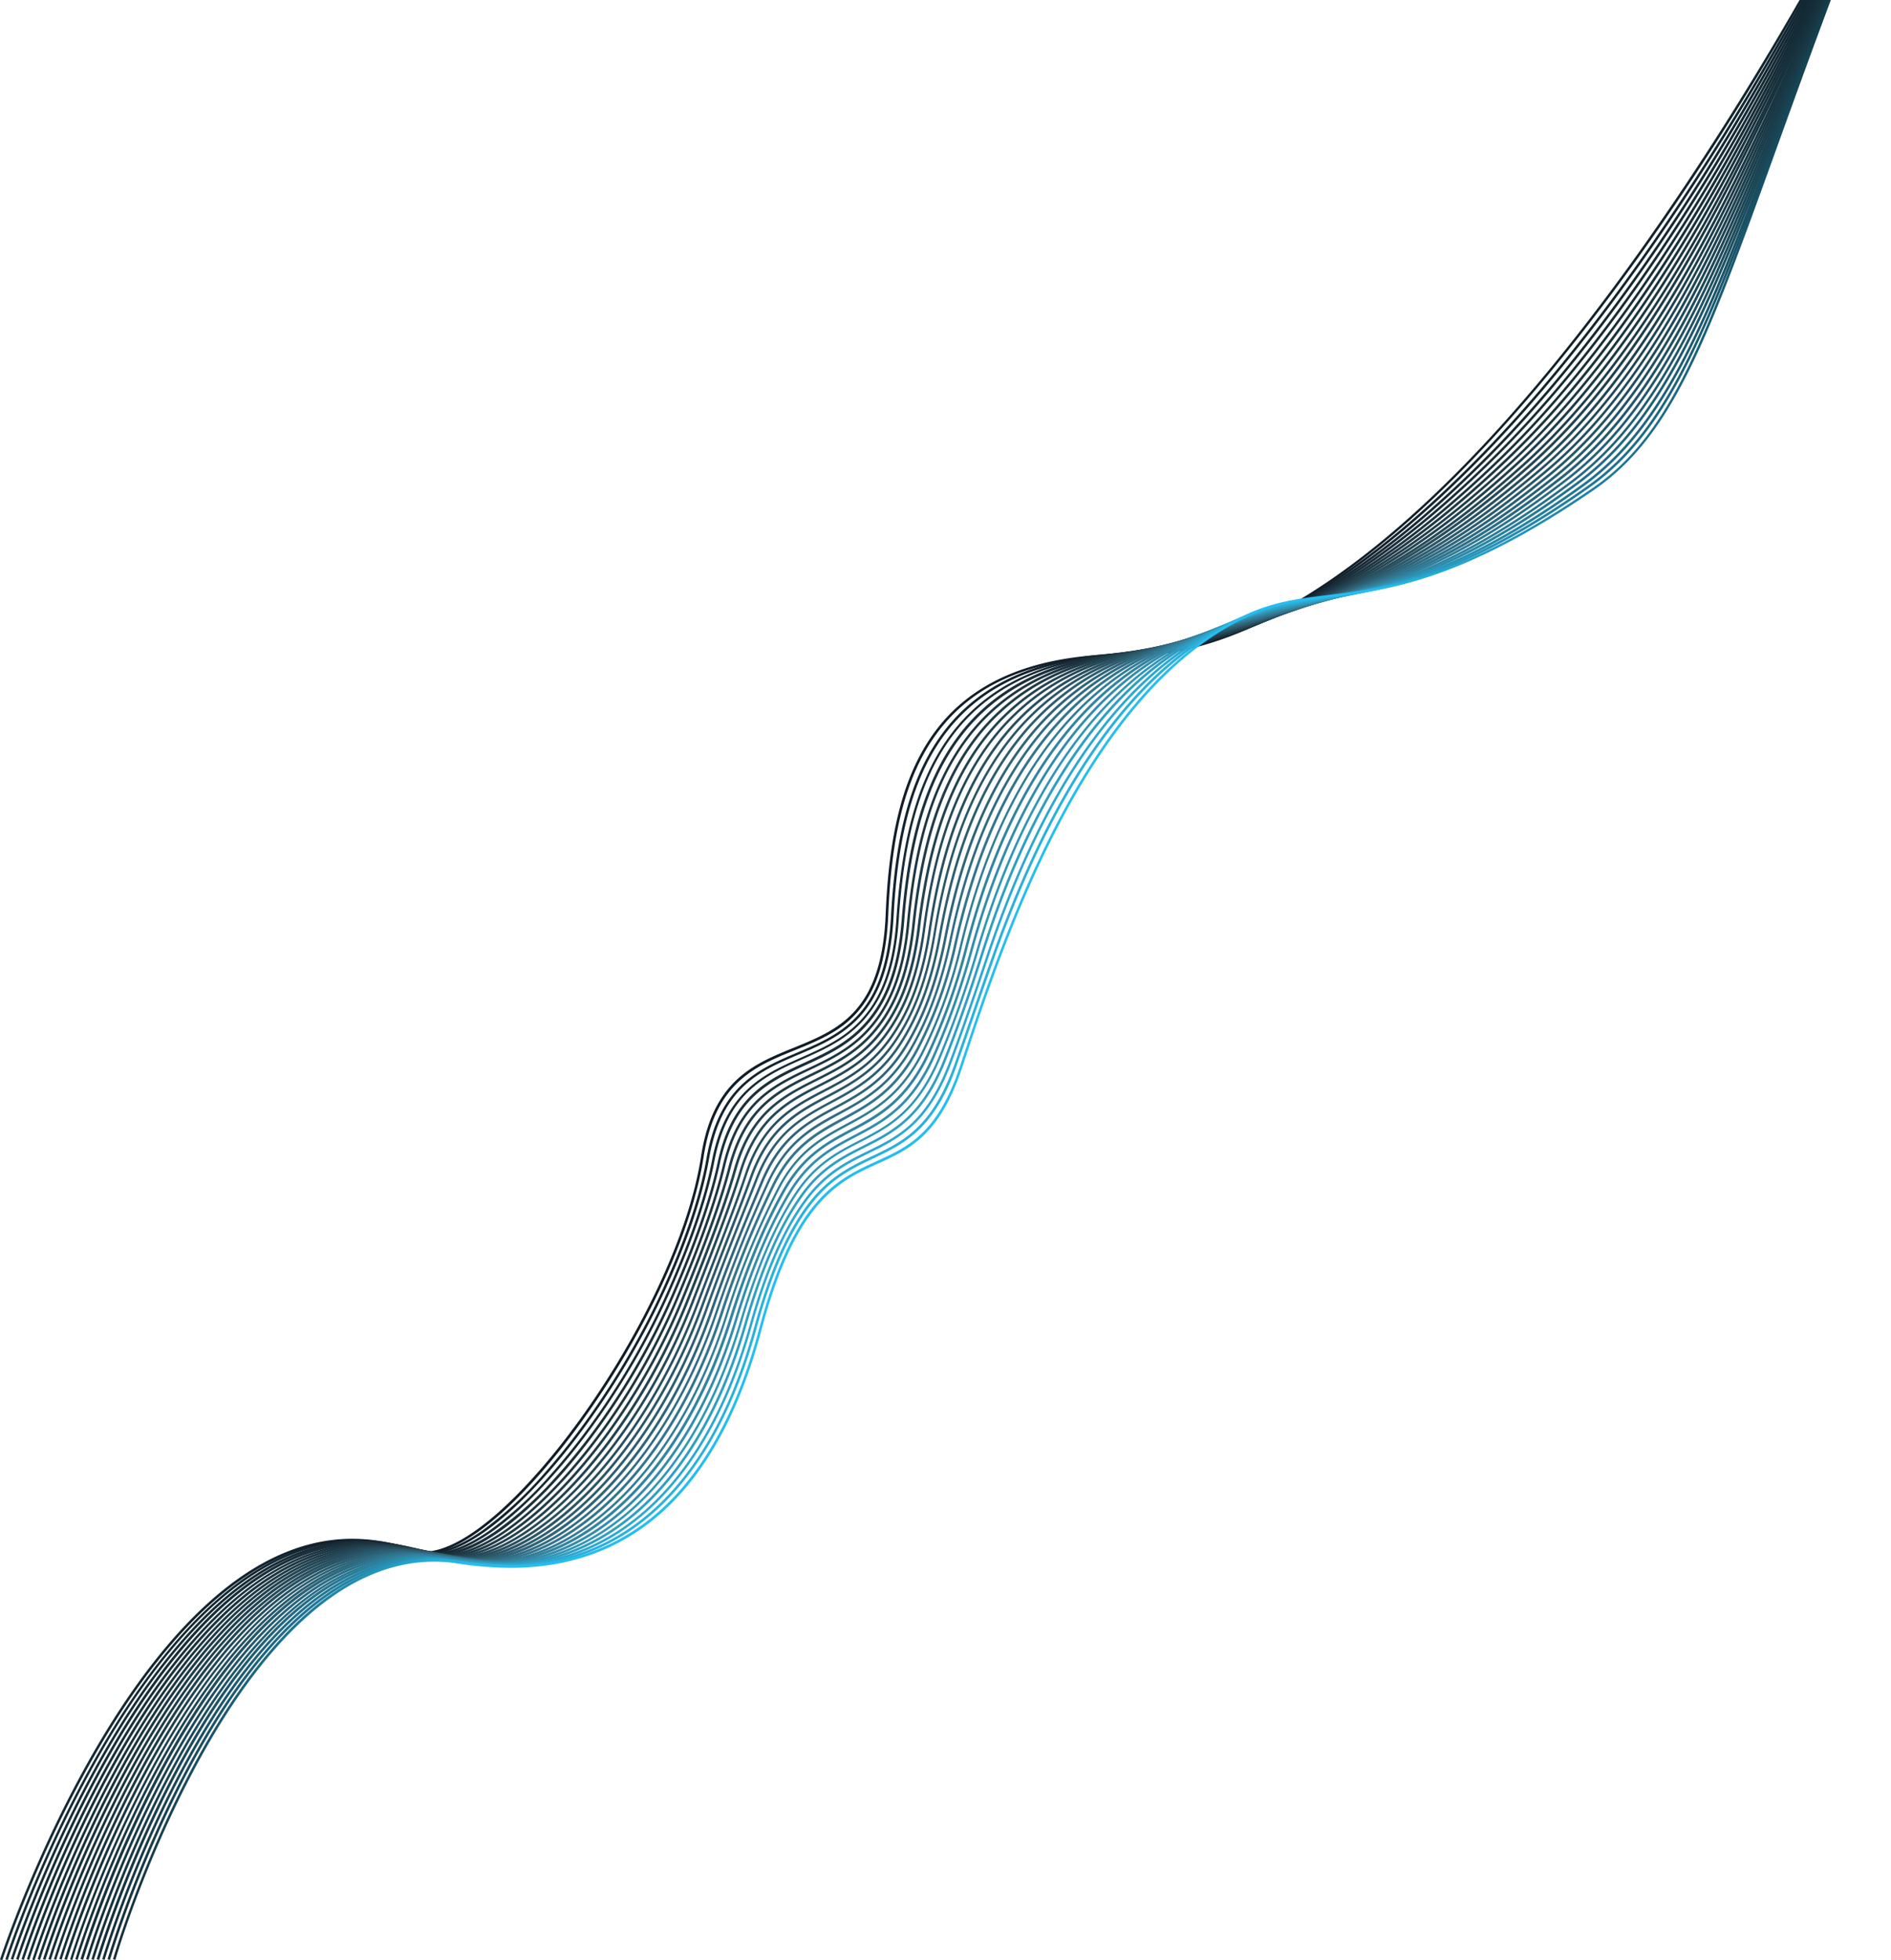 <svg width="770" height="798" viewBox="0 0 770 798" fill="none" xmlns="http://www.w3.org/2000/svg"><g clip-path="url(#intro-ecommerce-23)"><path d="M776.073-81C733.308 4.866 680.547 91.699 625.34 157.119c-55.206 65.42-113.032 109.172-165.74 109.145-40.373 0-64.624 12.284-78.987 31.75-14.362 19.466-18.809 45.94-19.978 74.32-.766 18.956-5.2 30.462-11.528 38.114-9.485 11.478-23.391 14.418-36.034 20.527-12.643 6.108-23.902 15.559-27.623 39.939-4.931 32.099-24.762 72.374-47.548 104.554-11.407 16.11-23.539 30.179-34.933 40.275-11.393 10.095-21.993 16.016-30.176 16.002a14.297 14.297 0 0 1-4.917-.819 71.537 71.537 0 0 0-24.412-4.403c-22.008 0-41.973 10.74-59.52 26.85C31.305 701.609.015 797.785-.013 797.825l.968.309s.215-.658.645-1.906c3.21-9.398 18.326-51.606 42.845-91.451 12.253-19.936 26.871-39.255 43.491-53.579 16.62-14.324 35.228-23.655 55.529-23.655a70.657 70.657 0 0 1 24.076 4.35c1.687.593 3.465.889 5.253.872 8.666 0 19.388-6.135 30.902-16.244 34.354-30.34 75.239-96.848 82.789-145.379 2.486-16.11 8.169-25.427 15.344-31.683 10.748-9.397 25.07-11.8 37.095-19.01a40.56 40.56 0 0 0 15.478-15.975c4.03-7.532 6.717-17.721 7.295-32.032 1.142-28.3 5.616-54.6 19.777-73.838 14.161-19.237 37.942-31.401 78.127-31.401 53.285 0 111.179-44.074 166.506-109.507s108.075-152.28 150.88-238.2l-.913-.456V-81Z" fill="url(#intro-ecommerce-1)"/><path d="M3.157 798s.215-.658.645-1.906c3.184-9.398 18.192-51.472 42.59-91.29 12.187-19.869 26.724-39.147 43.29-53.432 16.566-14.284 35.093-23.587 55.354-23.587h.43a76.53 76.53 0 0 1 24.184 4.229 16.44 16.44 0 0 0 5.253.819c6.503 0 14.121-3.303 22.303-9.035 24.546-17.211 54.36-56.64 73.304-97.868 8.773-19.077 15.356-37.698 18.191-54.049 3.776-21.762 13.315-30.878 24.48-36.946 11.165-6.068 24.022-8.981 34.112-18.164 8.747-7.934 15.357-20.419 16.566-43.658 1.505-28.058 6.302-54.25 20.476-73.609 14.174-19.359 37.713-31.938 77.012-32.784 4.866-.124 9.718-.572 14.524-1.342 41.193-6.485 84.563-34.784 129.182-80.886 63.227-65.339 122.075-163.368 171.974-265.09l-.914-.442c-49.886 101.72-108.72 199.683-171.826 264.888-44.538 46.021-87.774 74.159-128.604 80.55a108.1 108.1 0 0 1-14.39 1.342c-39.5.833-63.455 13.573-77.818 33.214-14.362 19.64-19.159 46.114-20.677 74.173-1.209 23.09-7.712 35.213-16.23 42.959-9.835 8.968-22.572 11.882-33.911 18.03-11.34 6.149-21.228 15.654-25.004 37.657-2.794 16.218-9.404 34.771-18.097 53.808-12.589 27.386-30.028 54.008-47.454 73.756a151.77 151.77 0 0 1-25.528 23.695c-8.061 5.679-15.571 8.861-21.725 8.848a15.13 15.13 0 0 1-4.931-.766 77.981 77.981 0 0 0-24.466-4.282h-.43c-21.953 0-41.851 10.74-59.33 26.85C33.292 701.783 2.202 797.718 2.176 797.758l.98.309V798Z" fill="url(#intro-ecommerce-2)"/><path d="M5.36 798s.202-.658.632-1.906c3.158-9.317 18.057-51.337 42.322-90.981 12.092-19.829 26.602-39.054 43.1-53.311 16.5-14.257 34.933-23.52 55.18-23.52h.914a83.356 83.356 0 0 1 24.184 4.027c1.696.528 3.463.79 5.24.779 6.583 0 14.241-3.195 22.45-8.807 24.628-16.822 54.32-55.566 73.103-97.586 8.666-19.426 15.316-37.872 18.406-53.875 4.112-21.292 13.678-30.125 24.775-36.247 11.098-6.122 23.795-9.21 33.844-18.983 8.424-8.189 15.035-20.742 16.499-43.671 1.868-27.817 6.986-53.929 21.188-73.462 14.201-19.533 37.431-32.582 75.843-34.26 4.84-.232 9.661-.779 14.43-1.638 40.736-6.753 83.501-32.475 129.746-79.248 62.703-63.446 118.743-160.294 169.771-265.814l-.914-.443C725.018 24.56 669.059 121.328 606.49 184.626c-46.15 46.706-88.754 72.254-129.222 79.127-4.725.847-9.5 1.39-14.295 1.625-38.614 1.664-62.247 14.861-76.582 34.663-14.336 19.802-19.495 46.115-21.376 73.998-1.465 22.823-7.954 34.999-16.123 42.96-9.808 9.545-22.37 12.687-33.588 18.795-11.219 6.109-21.323 15.332-25.434 36.919-3.063 15.868-9.687 34.261-18.339 53.7-12.468 27.91-29.814 54.398-47.212 73.837a146.356 146.356 0 0 1-25.528 23.292c-8.128 5.545-15.639 8.619-21.886 8.619a16.319 16.319 0 0 1-4.931-.725 84.964 84.964 0 0 0-24.453-4.148h-.927c-21.899 0-41.73 10.74-59.116 26.702C35.255 701.985 4.434 797.638 4.407 797.638l.98.308-.026.054Z" fill="url(#intro-ecommerce-3)"/><path d="M7.55 798s.202-.658.619-1.906c3.144-9.29 17.95-51.203 42.08-90.753 12.092-19.762 26.481-38.932 42.9-53.163 16.417-14.23 34.931-23.467 55.004-23.467h1.411a91.19 91.19 0 0 1 24.183 4.028 18.53 18.53 0 0 0 5.213.711c6.718 0 14.376-3.088 22.612-8.565 24.708-16.432 54.28-54.492 72.888-97.304 8.585-19.775 15.289-38.047 18.648-53.7 4.434-20.809 14.027-29.36 25.057-35.388 11.031-6.028 23.58-9.398 33.589-19.816 8.128-8.43 14.658-21.077 16.432-43.684 2.163-27.575 7.617-53.62 21.846-73.341 14.228-19.721 37.229-33.213 74.741-35.697a121.555 121.555 0 0 0 14.242-1.96c40.306-7.37 82.494-30.488 130.324-77.945 62.219-61.608 115.545-157.22 167.648-266.553l-.914-.43c-52.13 109.28-105.388 204.825-167.366 266.244-47.776 47.363-89.762 70.334-129.84 77.664a120.384 120.384 0 0 1-14.201 1.906c-37.727 2.47-61.091 16.11-75.494 36.1-14.403 19.99-19.871 46.209-22.048 73.837-1.76 22.46-8.195 34.811-16.122 43.067-9.755 10.136-22.142 13.519-33.334 19.614-11.192 6.095-21.12 15.023-25.527 36.087-3.332 15.546-10.01 33.763-18.581 53.512-12.361 28.434-29.558 54.787-47.025 74.011a140.562 140.562 0 0 1-25.527 22.823c-8.142 5.37-15.706 8.404-22.048 8.39a17.253 17.253 0 0 1-4.917-.671 92.549 92.549 0 0 0-24.439-4.027h-1.424c-21.833 0-41.65 10.74-58.942 26.635C37.19 702.173 6.597 797.651 6.583 797.691l.968.309Z" fill="url(#intro-ecommerce-4)"/><path d="M9.74 798s.202-.658.619-1.893c3.117-9.277 17.829-51.082 41.865-90.524 12.024-19.722 26.414-38.852 42.751-53.083 16.338-14.23 34.718-23.359 54.871-23.359h1.746a102.538 102.538 0 0 1 24.184 3.853c1.692.45 3.436.676 5.186.671 13.436 0 31.09-11.881 48.543-30.877 17.452-18.997 34.623-45.363 46.903-74.442 8.504-20.137 15.263-38.207 18.877-53.525 4.783-20.352 14.389-28.595 25.366-34.61 10.977-6.014 23.351-9.652 33.293-20.634 7.833-8.659 14.322-21.48 16.364-43.725 2.513-27.333 8.29-53.311 22.545-73.22 14.255-19.909 36.974-33.844 73.586-37.12a133.685 133.685 0 0 0 14.228-2.202c39.89-7.907 81.433-28.367 130.956-76.522C673.157 127.02 723.715 32.642 776.986-80.503l-.913-.43C722.815 32.24 672.27 126.523 610.911 186.13c-49.429 48.021-90.757 68.333-130.445 76.214a133.815 133.815 0 0 1-14.121 2.175c-36.813 3.275-59.895 17.371-74.312 37.589-14.416 20.218-20.22 46.303-22.732 73.717-2.043 22.151-8.438 34.636-16.123 43.134-9.714 10.74-21.913 14.365-33.038 20.42-11.124 6.054-21.053 14.687-25.863 35.281-3.587 15.21-10.332 33.267-18.81 53.364-12.239 28.971-29.383 55.19-46.728 74.146-17.345 18.956-34.932 30.622-47.79 30.596a18.477 18.477 0 0 1-4.918-.631 103.573 103.573 0 0 0-24.412-3.894h-1.773c-21.806 0-41.529 10.646-58.82 26.568C39.177 702.455 8.772 797.651 8.772 797.691l.968.309Z" fill="url(#intro-ecommerce-5)"/><path d="M11.93 798s.202-.658.619-1.893c3.103-9.25 17.708-51.015 41.65-90.296 11.957-19.668 26.24-38.758 42.563-52.895 16.324-14.136 34.65-23.346 54.723-23.346h2.203c8.17.393 16.276 1.644 24.184 3.732a20.65 20.65 0 0 0 5.132.618c13.597 0 31.292-11.478 48.717-30.26 17.426-18.781 34.53-44.974 46.702-74.589 8.397-20.473 15.223-38.382 19.092-53.351 5.119-19.882 14.779-27.83 25.675-33.817 10.896-5.988 23.136-9.881 33.011-21.48 7.537-8.874 13.973-21.749 16.297-43.739 2.849-27.092 8.975-53.015 23.257-73.126 14.282-20.11 36.719-34.488 72.417-38.529 4.676-.524 9.405-1.477 14.121-2.484 39.46-8.377 80.371-26.259 131.547-75.005 60.903-58.01 108.827-151.098 163.187-268.124l-.927-.43C721.673 36.027 673.829 129.02 613.114 186.829c-51.055 48.652-91.751 66.4-131.049 74.75-4.757 1.007-9.405 1.947-14.041 2.471-35.913 4.027-58.686 18.593-73.129 38.932-14.443 20.339-20.569 46.437-23.445 73.609-2.297 21.843-8.652 34.462-16.055 43.188-9.66 11.358-21.685 15.211-32.729 21.239-11.044 6.027-20.999 14.351-26.159 34.475-3.842 14.875-10.654 32.77-19.051 53.216-12.092 29.535-29.169 55.593-46.5 74.294-17.332 18.701-34.933 29.951-47.978 29.925a20.062 20.062 0 0 1-4.918-.564 116.316 116.316 0 0 0-24.385-3.759h-2.244c-21.765 0-41.421 10.632-58.646 26.501-51.646 47.578-81.808 142.546-81.822 142.586l.968.309Z" fill="url(#intro-ecommerce-6)"/><path d="M14.148 798s.201-.658.618-1.893c3.076-9.223 17.573-50.813 41.367-90.068 11.904-19.627 26.132-38.664 42.39-52.76 16.256-14.096 34.515-23.293 54.547-23.293h2.687a132.47 132.47 0 0 1 24.184 3.612c1.666.377 3.37.562 5.079.55 13.744 0 31.506-11.062 48.918-29.535 17.413-18.472 34.422-44.584 46.474-74.75 8.316-20.822 15.195-38.556 19.333-53.19 5.442-19.399 15.115-27.051 25.971-33.012 10.856-5.96 22.921-10.095 32.729-22.325 7.255-9.076 13.637-22.085 16.23-43.766 3.197-26.85 9.66-52.72 23.969-73.032 14.309-20.312 36.464-35.133 71.208-39.926 4.635-.644 9.297-1.691 14.026-2.765 39.03-8.834 79.27-24.165 132.138-73.542C676.247 132.054 721.458 40.322 777-80.503l-.927-.43C720.544 39.892 675.307 131.584 615.331 187.634c-52.775 49.269-92.705 64.44-131.668 73.287-4.729 1.074-9.404 2.121-13.932 2.752-35.013 4.806-57.491 19.802-71.947 40.342-14.457 20.54-20.933 46.571-24.184 73.501-2.58 21.548-8.881 34.315-16.028 43.242-9.593 12.002-21.497 16.11-32.407 22.084-10.909 5.974-20.986 13.976-26.468 33.63-4.111 14.553-10.99 32.22-19.293 53.082-12.011 30.045-28.967 55.996-46.272 74.428-17.305 18.433-34.932 29.28-48.179 29.267a21.12 21.12 0 0 1-4.851-.537 132.76 132.76 0 0 0-24.372-3.639h-2.687c-21.711 0-41.3 10.606-58.47 26.448-51.472 47.511-81.406 142.304-81.42 142.304l.968.309.027-.134Z" fill="url(#intro-ecommerce-7)"/><path d="M16.31 798s.202-.658.605-1.88c3.064-9.209 17.466-50.692 41.14-89.853 11.836-19.574 25.997-38.556 42.187-52.639 16.19-14.083 34.408-23.225 54.4-23.225 1.035 0 2.069 0 3.117.08a153.15 153.15 0 0 1 24.184 3.477c1.644.343 3.319.514 4.998.51 13.906 0 31.735-10.659 49.134-28.917 17.399-18.258 34.327-44.182 46.271-74.898 8.209-21.171 15.156-38.731 19.549-53.015 5.777-18.929 15.491-26.273 26.293-32.22 10.802-5.947 22.706-10.31 32.42-23.185 7-9.277 13.314-22.406 16.123-43.779 3.546-26.608 10.345-52.438 24.68-72.965 14.336-20.526 36.209-35.79 70.08-41.322 4.608-.751 9.23-1.906 13.932-3.034 38.668-9.29 78.235-22.124 132.797-72.065C677.739 134.538 720.329 44.08 777-80.557l-.927-.416C719.416 43.69 676.825 134.014 617.534 188.318c-54.467 49.888-93.739 62.547-132.285 71.837-4.703 1.142-9.298 2.283-13.852 3.034-34.099 5.558-56.268 20.997-70.751 41.739-14.484 20.741-21.295 46.719-24.856 73.407-2.848 21.225-9.096 34.167-15.975 43.296-9.539 12.646-21.214 16.956-32.11 22.916-10.897 5.961-20.946 13.613-26.764 32.798-4.38 14.217-11.366 31.763-19.535 52.988-11.891 30.595-28.765 56.385-46.057 74.576-17.291 18.19-34.932 28.622-48.368 28.595a23.016 23.016 0 0 1-4.783-.484 156.087 156.087 0 0 0-24.358-3.503c-1.062 0-2.123-.081-3.171-.081-21.658 0-41.206 10.592-58.296 26.38-51.324 47.35-81.016 141.848-81.03 141.875l.968.309Z" fill="url(#intro-ecommerce-8)"/><path d="M18.5 798s.202-.658.605-1.879c3.037-9.183 17.332-50.572 40.898-89.626 11.77-19.533 25.876-38.476 41.999-52.505 16.123-14.029 34.287-23.171 54.226-23.171 1.182 0 2.378 0 3.587.094a183.97 183.97 0 0 1 24.184 3.356c1.616.311 3.258.463 4.904.457 14.067 0 31.949-10.244 49.348-28.193 17.399-17.949 34.234-43.806 46.07-75.086 8.129-21.48 15.129-38.932 19.777-52.827 6.114-18.473 15.868-25.507 26.616-31.388 10.748-5.88 22.491-10.525 32.124-24.057 6.718-9.465 12.992-22.742 16.123-43.792 3.91-26.38 11.044-52.183 25.406-72.911 14.363-20.729 35.954-36.449 68.924-42.692 4.568-.859 9.15-2.121 13.812-3.316 38.17-9.76 77.039-20.016 133.334-70.615C679.203 136.981 719.201 47.933 777-80.503l-.927-.416C718.3 47.584 678.276 136.565 619.738 189.124c-56.187 50.478-94.734 60.614-132.89 70.374-4.689 1.208-9.244 2.456-13.758 3.316-33.199 6.269-55.086 22.164-69.569 43.107-14.484 20.943-21.645 46.88-25.528 73.341-3.103 20.916-9.297 34.019-15.934 43.349-9.405 13.291-20.959 17.842-31.775 23.749-10.815 5.907-20.932 13.25-27.086 31.965-4.648 13.881-11.635 31.266-19.777 52.8-11.783 31.146-28.577 56.841-45.855 74.723-17.278 17.883-35.08 27.857-48.65 27.857a24.397 24.397 0 0 1-4.716-.443 184.318 184.318 0 0 0-24.331-3.369c-1.223 0-2.432-.108-3.641-.108-21.605 0-41.086 10.552-58.109 26.313-51.055 47.283-80.613 141.553-80.613 141.58l.968.309.027.013Z" fill="url(#intro-ecommerce-9)"/><path d="M20.69 798s.202-.658.605-1.88c3.01-9.155 17.211-50.437 40.642-89.396 11.73-19.48 25.756-38.382 41.825-52.358 16.069-13.975 34.167-23.118 54.051-23.118 1.344 0 2.687 0 4.031.135a227.01 227.01 0 0 1 24.183 3.235c1.58.271 3.181.406 4.784.403 14.228 0 32.245-9.827 49.576-27.548 17.332-17.721 34.153-43.39 45.883-75.247 8.061-21.869 15.101-39.067 20.018-52.666 6.436-17.99 16.244-24.702 26.871-30.556 10.628-5.853 22.276-10.74 31.802-24.93 6.489-9.639 12.67-23.077 16.042-43.819 4.273-26.125 11.743-51.914 26.132-72.871 14.389-20.956 35.685-37.093 67.742-44.034 4.541-.98 9.082-2.349 13.717-3.597 37.741-10.203 75.884-17.976 133.925-69.152 58.041-51.176 95.392-138.815 154.374-271.185l-.927-.416c-58.915 132.343-96.36 219.888-154.119 270.782-57.759 50.894-95.633 58.734-133.427 68.964-4.649 1.248-9.177 2.618-13.664 3.584-32.245 6.981-53.85 23.319-68.36 44.464-14.51 21.144-22.021 47.068-26.293 73.273-3.359 20.621-9.486 33.885-15.881 43.417-9.405 13.948-20.704 18.727-31.466 24.594-10.761 5.867-20.892 12.875-27.408 31.119-4.891 13.559-11.958 30.77-20.005 52.653-11.676 31.723-28.39 57.284-45.681 74.884-17.292 17.601-35.094 27.253-48.851 27.24a25.802 25.802 0 0 1-4.609-.39 226.9 226.9 0 0 0-24.318-3.248 69.654 69.654 0 0 0-4.111-.121c-21.497 0-40.965 10.525-57.92 26.246-50.773 47.161-80.116 141.203-80.13 141.23l.968.309Z" fill="url(#intro-ecommerce-10)"/><path d="M22.88 798s.202-.658.592-1.866c2.996-9.142 17.09-50.33 40.414-89.196 11.662-19.426 25.621-38.328 41.623-52.25 16.001-13.921 34.045-23.05 53.876-23.05 1.491 0 2.996 0 4.514.147 7.255.511 15.438 1.746 24.184 3.115 1.538.24 3.092.357 4.649.349 14.376 0 32.42-9.397 49.805-26.85 17.386-17.452 34.086-42.96 45.681-75.435 7.94-22.218 15.061-39.241 20.234-52.491 6.717-17.453 16.633-23.924 27.273-29.737 10.641-5.813 22.075-10.955 31.493-25.803 6.234-9.827 12.334-23.413 15.975-43.832 4.622-25.897 12.428-51.673 26.871-72.844 14.443-21.171 35.443-37.764 66.573-45.39 4.514-1.101 9.015-2.551 13.623-3.88 37.364-10.578 74.742-15.948 134.57-67.661 57.248-49.525 92.127-135.74 152.17-271.83l-.927-.402C716.03 55.196 681.125 141.318 624.118 190.56c-59.694 51.606-96.736 56.788-134.126 67.474-4.636 1.343-9.123 2.779-13.584 3.867-31.372 7.665-52.626 24.447-67.177 45.806-14.551 21.359-22.37 47.256-27.005 73.233-3.628 20.298-9.674 33.75-15.841 43.457-9.27 14.619-20.422 19.627-31.116 25.507-10.695 5.88-20.892 12.485-27.745 30.26-5.159 13.223-12.28 30.26-20.247 52.505-11.568 32.314-28.214 57.727-45.479 75.059-17.264 17.332-35.093 26.514-48.959 26.514a28.57 28.57 0 0 1-4.487-.349c-8.787-1.342-16.983-2.604-24.305-3.114a65.21 65.21 0 0 0-4.581-.162c-21.497 0-40.844 10.499-57.773 26.193-50.678 46.987-79.726 140.854-79.74 140.881l.968.309h-.04Z" fill="url(#intro-ecommerce-11)"/><path d="m25.07 797.987.592-1.853c2.969-9.116 16.969-50.21 40.172-88.967 11.595-19.386 25.527-38.194 41.448-52.13 15.921-13.935 33.925-22.996 53.742-22.996 1.653 0 3.305 0 4.985.188 7.201.55 15.397 1.758 24.183 2.98 1.478.205 2.969.308 4.461.309 14.551 0 32.675-8.968 50.074-26.139 17.399-17.17 34.032-42.597 45.56-75.623 7.859-22.567 15.034-39.415 20.462-52.357 7.121-17.05 17.023-23.131 27.623-28.904 10.601-5.773 21.86-11.17 31.171-26.689 5.992-10.001 12.011-23.735 15.907-43.846 4.985-25.655 13.127-51.431 27.57-72.83 14.443-21.4 35.16-38.449 65.39-46.719 4.488-1.222 8.935-2.779 13.53-4.162 36.853-11.049 73.505-13.868 135.08-66.225C683.449 144.123 715.828 59.358 777-80.624l-.927-.403c-61.172 140.063-93.565 224.721-149.711 272.339-61.468 52.116-97.717 54.868-134.731 66.011-4.622 1.342-9.069 2.94-13.503 4.148-30.458 8.323-51.418 25.507-65.968 47.122-14.551 21.614-22.72 47.484-27.718 73.206-3.882 20.003-9.861 33.63-15.786 43.524-9.177 15.291-20.153 20.527-30.781 26.313-10.627 5.786-20.892 12.082-28.08 29.414-5.374 12.888-12.602 29.763-20.489 52.357-11.461 32.891-28.053 58.184-45.318 75.18-17.264 16.996-35.214 25.857-49.348 25.843a30.055 30.055 0 0 1-4.313-.295c-8.814-1.208-17.036-2.43-24.278-2.981a64.506 64.506 0 0 0-5.065-.201c-21.497 0-40.723 10.485-57.558 26.125-50.477 46.987-79.269 140.519-79.269 140.546l.967.295-.053.068Z" fill="url(#intro-ecommerce-12)"/><path d="m27.26 797.987.592-1.84c2.942-9.088 16.848-50.075 39.93-88.752 11.541-19.346 25.366-38.1 41.26-51.995 15.894-13.895 33.804-22.957 53.541-22.957 1.787 0 3.6.081 5.374.242 7.147.591 15.37 1.785 24.184 2.859a36.5 36.5 0 0 0 4.245.242c14.779 0 32.944-8.525 50.343-25.413 17.399-16.889 34.005-42.195 45.425-75.838a548.926 548.926 0 0 1 20.691-52.129c7.443-16.58 17.466-22.339 27.986-28.072 10.52-5.732 21.658-11.371 30.821-27.575 5.764-10.162 11.702-24.071 15.854-43.872 5.374-25.414 13.825-51.19 28.281-72.831 14.457-21.641 34.933-39.12 64.235-48.021 4.434-1.343 8.854-3.007 13.436-4.444 36.45-11.532 72.31-11.988 135.698-64.748 55.623-46.303 85.477-129.592 147.79-273.4l-.927-.403c-62.246 143.835-92.14 227.03-147.441 272.984-63.281 52.626-98.71 52.961-135.348 64.56-4.595 1.45-9.016 3.102-13.436 4.431-29.558 8.968-50.222 26.648-64.786 48.437-14.564 21.789-23.042 47.699-28.402 73.206-4.138 19.695-10.037 33.496-15.747 43.578-9.055 15.962-19.857 21.48-30.431 27.172-10.574 5.692-20.879 11.733-28.416 28.595a548.384 548.384 0 0 0-20.718 52.223c-11.379 33.563-27.905 58.667-45.17 75.435-17.264 16.768-35.308 25.132-49.644 25.132a34.653 34.653 0 0 1-4.124-.242c-8.841-1.074-17.063-2.269-24.184-2.873a64.207 64.207 0 0 0-5.522-.228c-21.403 0-40.616 10.458-57.383 26.058-50.343 46.799-78.96 140.156-79.028 140.183l.968.296h.054Z" fill="url(#intro-ecommerce-13)"/><path d="m29.45 797.987.592-1.853c2.915-9.062 16.713-49.954 39.688-88.605 11.474-19.292 25.245-38.006 41.072-51.874 15.827-13.868 33.67-22.822 53.353-22.822 1.961 0 3.923.094 5.911.268 7.094.644 15.317 1.812 24.184 2.685 1.339.137 2.685.204 4.031.201 14.9 0 33.199-8.055 50.638-24.688 17.439-16.634 33.938-41.725 45.318-75.999a406.217 406.217 0 0 1 20.865-51.954c7.779-16.11 17.829-21.48 28.349-27.24 10.52-5.759 21.497-11.585 30.471-28.461a172.134 172.134 0 0 0 15.801-43.886c5.696-25.172 14.51-51.015 28.993-72.844 14.484-21.829 34.637-39.818 63.066-49.337 4.407-1.476 8.787-3.208 13.315-4.712 36.02-11.975 71.06-10.042 136.289-63.272 54.79-44.732 82.145-126.543 145.574-274.164l-.927-.403c-63.429 147.675-90.851 229.392-145.292 273.775-65.108 53.096-99.691 51.015-135.966 63.098-4.555 1.517-8.948 3.262-13.315 4.725-28.671 9.586-49.013 27.709-63.59 49.673-14.578 21.963-23.418 47.94-29.142 73.179a171.513 171.513 0 0 1-15.692 43.645c-8.921 16.633-19.562 22.352-30.069 28.031-10.506 5.679-20.905 11.331-28.779 27.696a409.297 409.297 0 0 0-20.959 52.075c-11.286 34.14-27.758 59.164-45.049 75.637-17.291 16.472-35.376 24.487-49.899 24.487-1.344 0-2.687-.067-3.883-.188-8.881-.927-17.104-2.095-24.184-2.685a64.622 64.622 0 0 0-6.006-.282c-21.335 0-40.494 10.431-57.181 26.004-50.087 46.719-78.477 139.848-78.49 139.875l.967.295-.053-.08Z" fill="url(#intro-ecommerce-14)"/><path d="m31.614 797.987.577-1.84c2.902-9.048 16.607-49.847 39.447-88.336 11.42-19.251 25.138-37.912 40.897-51.753 15.76-13.841 33.589-22.823 53.178-22.823 2.109 0 4.232.108 6.382.323 7.04.684 15.276 1.839 24.184 2.604 1.209.107 2.418.161 3.668.161 30.149 0 73.707-30.394 96.198-100.231a324.476 324.476 0 0 1 21.134-51.793c8.061-15.627 18.245-20.742 28.711-26.394 10.466-5.652 21.269-11.787 30.136-29.347a202.076 202.076 0 0 0 15.733-43.899c12.092-49.888 36.531-103.279 91.603-123.51 4.366-1.611 8.72-3.424 13.22-4.994 35.591-12.418 69.798-8.136 136.881-61.755 53.93-43.188 78.812-123.51 143.37-274.917l-.927-.402c-64.558 151.514-89.521 231.701-143.088 274.527-66.882 53.458-100.605 49.081-136.437 61.58-4.541 1.584-8.894 3.41-13.234 5.008-55.569 20.419-80.075 74.213-92.248 124.207a201.068 201.068 0 0 1-15.652 43.685c-8.774 17.332-19.24 23.279-29.693 28.918-10.453 5.638-20.919 10.928-29.141 26.85a323.939 323.939 0 0 0-21.201 51.941c-22.384 69.568-65.754 99.546-95.231 99.519-1.209 0-2.405 0-3.574-.147-8.921-.779-17.157-1.92-24.184-2.685a65.85 65.85 0 0 0-6.476-.309c-21.281 0-40.373 10.404-57.006 25.937-49.98 46.638-78.154 139.552-78.168 139.579l.968.296h-.027Z" fill="url(#intro-ecommerce-15)"/><path d="m33.83 797.987.578-1.84c2.875-9.035 16.486-49.672 39.205-88.121 11.366-19.211 25.003-37.832 40.709-51.633 15.706-13.8 33.428-22.822 53.003-22.822 2.285.001 4.567.122 6.839.362 6.986.739 15.249 1.867 24.251 2.484 1.061.081 2.163.121 3.265.121 30.539 0 74.19-28.528 96.507-99.721 7.51-23.936 14.913-40.046 21.362-51.579 8.451-15.17 18.662-19.949 29.101-25.507 10.44-5.558 21.054-12.002 29.76-30.246a244.47 244.47 0 0 0 15.679-43.913c12.871-49.418 37.834-103.44 91.16-124.853 4.326-1.732 8.639-3.638 13.113-5.276 35.16-12.847 68.521-6.256 137.472-60.332C688.89 153.494 711.314 74.716 777-80.557l-.927-.403c-65.686 155.34-88.204 234.011-140.871 275.212-68.83 53.955-101.666 47.229-137.19 60.184-4.514 1.652-8.84 3.558-13.153 5.29-53.742 21.601-78.853 75.999-91.764 125.51a243.087 243.087 0 0 1-15.599 43.738c-8.625 18.017-18.93 24.165-29.329 29.777-10.399 5.612-20.933 10.539-29.558 25.95-6.49 11.586-13.919 27.777-21.497 51.807-22.222 70.925-65.632 99.023-95.54 99.01-1.088 0-2.149 0-3.197-.108-8.962-.631-17.198-1.745-24.184-2.483a63.716 63.716 0 0 0-6.946-.376c-21.228 0-40.307 10.391-56.819 25.883-49.711 46.491-77.63 139.19-77.644 139.217l.968.295.08.041Z" fill="url(#intro-ecommerce-16)"/><path d="M36.02 797.987s.189-.631.578-1.84c2.862-9.008 16.365-49.672 38.963-87.92 11.313-19.157 24.883-37.737 40.521-51.498 15.639-13.76 33.307-22.728 52.829-22.728 2.442 0 4.882.139 7.309.416 6.932.778 15.209 1.879 24.251 2.363.913 0 1.84.067 2.794.067 30.902 0 74.742-26.582 96.897-99.224 7.43-24.313 14.886-40.275 21.591-51.431 8.786-14.768 19.078-19.144 29.49-24.702 10.413-5.558 20.866-12.217 29.397-31.133a308.69 308.69 0 0 0 15.599-43.953c13.623-48.921 39.124-103.614 90.716-126.195 4.286-1.879 8.572-3.853 13.006-5.558 34.744-13.277 67.177-4.417 138.062-58.868 26.106-19.99 44.136-49.404 64.021-93.532C721.928 58.123 743.613-1.014 777.013-80.57l-.94-.39c-33.401 79.57-55.085 138.653-74.957 182.795-19.871 44.141-37.807 73.327-63.697 93.209-70.738 54.318-102.661 45.31-137.821 58.735-4.488 1.705-8.773 3.691-13.046 5.557-52.062 22.756-77.63 77.785-91.281 126.799a310.3 310.3 0 0 1-15.558 43.806c-8.464 18.714-18.594 25.118-28.953 30.649-10.359 5.531-20.973 10.136-29.881 25.078-6.717 11.25-14.241 27.28-21.685 51.659-22.087 72.361-65.592 98.513-95.929 98.499-.927 0-1.84 0-2.687-.067-8.988-.483-17.251-1.57-24.184-2.349a63.612 63.612 0 0 0-7.43-.43c-21.174 0-40.131 10.364-56.63 25.817-49.523 46.396-77.267 138.867-77.28 138.894l.966.296Z" fill="url(#intro-ecommerce-17)"/><path d="M38.21 797.987s.189-.631.578-1.826c2.835-8.995 16.244-49.498 38.721-87.719 11.246-19.117 24.762-37.59 40.307-51.391 15.544-13.801 33.172-22.674 52.64-22.674 2.604.004 5.206.161 7.792.469 6.879.833 15.169 1.907 24.251 2.242h2.19c31.345 0 75.4-24.554 97.434-98.727 7.323-24.662 14.779-40.436 21.806-51.256 9.109-14.231 19.508-18.352 29.894-23.857 10.386-5.504 20.664-12.418 29.007-32.032a413.666 413.666 0 0 0 15.572-43.926c14.376-48.437 40.373-103.829 90.259-127.457 4.246-2.013 8.492-4.027 12.912-5.826 34.314-13.707 65.834-2.618 138.654-57.405 25.648-19.305 42.859-47.901 62.139-91.988C721.646 60.526 743.035.892 777-80.503l-.94-.39C742.095.597 720.705 60.231 701.439 104.278c-19.267 44.047-36.397 72.495-61.803 91.572-72.659 54.653-103.641 43.443-138.386 57.284-4.46 1.772-8.733 3.84-12.965 5.853-50.343 23.857-76.394 79.557-90.797 128.088a410.686 410.686 0 0 1-15.518 43.846c-8.289 19.413-18.245 26.045-28.55 31.535-10.305 5.491-21.013 9.734-30.257 24.165-7.026 10.915-14.591 26.85-21.94 51.525-21.967 73.838-65.646 98.003-96.453 98.003h-2.15c-9.028-.336-17.291-1.343-24.184-2.229a66.016 66.016 0 0 0-7.913-.483c-21.107 0-39.997 10.337-56.429 25.762-49.308 46.209-76.837 138.466-76.85 138.492l.967.296Z" fill="url(#intro-ecommerce-18)"/><path d="M40.4 797.987s.189-.631.565-1.826c2.821-8.968 16.122-49.391 38.479-87.531 11.178-19.064 24.614-37.59 40.105-51.27 15.491-13.68 33.024-22.621 52.398-22.621a63.117 63.117 0 0 1 8.357.55 223.52 223.52 0 0 0 24.264 2.108h1.438c31.775 0 76.179-22.406 98.079-98.23 7.242-25.025 14.779-40.611 22.034-51.082 9.405-13.761 19.938-17.547 30.297-23.024 10.359-5.478 20.476-12.62 28.618-32.918 4.501-11.183 9.834-26.072 15.491-43.981 15.128-47.954 41.65-104.083 89.816-128.785 4.192-2.148 8.41-4.269 12.804-6.095 16.955-7.062 33.051-7.29 54.293-12.62 21.241-5.329 47.575-15.787 84.952-43.322 25.205-18.567 41.569-46.397 60.285-90.377 18.716-43.98 39.756-104.164 74.285-187.547l-.941-.39c-34.542 83.41-55.596 143.648-74.284 187.548-18.689 43.899-34.933 71.568-59.95 89.947-74.607 54.935-104.622 41.537-139.03 55.821-4.433 1.839-8.693 4.028-12.884 6.135-48.65 24.957-75.145 81.342-90.314 129.377-5.643 17.895-10.976 32.757-15.464 43.913-8.061 20.137-17.896 26.97-28.147 32.408-10.251 5.437-21.067 9.33-30.66 23.332-7.295 10.593-14.913 26.286-22.182 51.378-21.873 75.529-65.834 97.492-97.125 97.505h-1.424a225.89 225.89 0 0 1-24.184-2.108 65.16 65.16 0 0 0-8.491-.563c-21.027 0-39.836 10.323-56.187 25.708-49.013 46.182-76.327 138.278-76.34 138.278l.967.282h.08Z" fill="url(#intro-ecommerce-19)"/><path d="M42.59 797.987s.188-.631.565-1.826c2.794-8.941 16.001-49.27 38.25-87.262 11.112-19.024 24.493-37.483 39.917-51.163 15.424-13.68 32.904-22.567 52.251-22.567a65.58 65.58 0 0 1 8.8.604 184.728 184.728 0 0 0 24.265 1.96h.47c32.245 0 77.119-20.138 98.992-97.747 7.148-25.374 14.779-40.785 22.263-50.908 9.767-13.291 20.381-16.754 30.713-22.178 10.332-5.424 20.274-12.821 28.215-33.817 4.299-11.345 9.566-26.394 15.424-44.008 15.974-47.417 42.778-104.338 89.359-130.088 4.138-2.295 8.343-4.483 12.71-6.376 16.754-7.263 32.5-7.062 53.742-11.949 21.241-4.886 47.776-14.874 86.148-42.53 24.748-17.828 40.306-44.906 58.418-88.766 18.111-43.86 38.855-104.62 73.895-189.91l-.941-.389c-35.107 85.316-55.838 146.077-73.895 189.91-18.057 43.832-33.589 70.682-58.082 88.336-38.291 27.588-64.691 37.496-85.772 42.369-21.08 4.874-36.853 4.645-53.876 11.989-4.393 1.92-8.625 4.121-12.79 6.43-47.024 26.005-73.815 83.155-89.83 130.666-5.858 17.6-11.111 32.636-15.41 43.953-7.914 20.809-17.466 27.911-27.745 33.281-10.278 5.37-21.12 8.941-31.062 22.473-7.565 10.257-15.25 25.789-22.411 51.23-21.846 77.368-66.223 96.995-98.079 97.022h-.47a186.13 186.13 0 0 1-24.184-1.973 63.28 63.28 0 0 0-8.934-.631c-20.973-.014-39.662 10.323-55.905 25.628-48.865 46.074-75.965 137.914-75.978 137.955l.967.282Z" fill="url(#intro-ecommerce-20)"/><path d="M44.78 797.987s.188-.631.565-1.826c2.767-8.928 15.894-49.149 38.009-87.115 11.07-18.983 24.385-37.388 39.755-51.015 15.37-13.626 32.783-22.513 52.076-22.513a63.827 63.827 0 0 1 9.244.671 161.76 161.76 0 0 0 23.324 1.866h.94a86.636 86.636 0 0 0 53.823-19.117c18.057-14.392 34.703-38.637 45.573-78.187 7.053-25.723 14.779-40.96 22.477-50.747 10.104-12.807 20.825-15.935 31.13-21.319 10.305-5.383 20.154-13.035 27.825-34.717 4.111-11.518 9.257-26.729 15.37-44.02 16.687-46.987 43.934-104.621 88.903-131.417 4.073-2.47 8.28-4.711 12.602-6.713 16.553-7.464 31.936-6.86 53.084-11.303 21.147-4.444 47.964-13.962 87.33-41.698 24.305-17.117 38.963-43.417 56.55-87.182 17.587-43.766 37.969-105.037 73.627-192.26l-.941-.375C740.375 6.262 719.953 67.547 702.42 111.259c-17.533 43.712-32.165 69.81-56.187 86.725-39.299 27.683-65.955 37.12-86.982 41.537-21.026 4.417-36.463 3.799-53.285 11.371-4.354 2-8.592 4.241-12.696 6.713-45.358 27.064-72.619 84.939-89.359 131.954-6.114 17.304-11.259 32.515-15.357 44.02-7.699 21.48-17.171 28.837-27.341 34.153-10.171 5.317-21.175 8.552-31.466 21.601-7.833 9.921-15.572 25.293-22.652 51.096-10.803 39.442-27.355 63.473-45.211 77.703a85.516 85.516 0 0 1-53.204 18.876h-.927a162.505 162.505 0 0 1-23.19-1.853 65.767 65.767 0 0 0-9.405-.685c-20.932 0-39.608 10.271-55.824 25.588C70.697 706.026 43.8 797.664 43.786 797.705l.968.282h.026Z" fill="url(#intro-ecommerce-21)"/><path d="m46.97 797.986.551-1.812c2.687-8.914 15.787-49.055 37.794-86.927 11.004-18.942 24.265-37.308 39.581-50.92 15.317-13.613 32.662-22.474 51.901-22.474 3.239.001 6.474.252 9.674.752a142.649 142.649 0 0 0 21.497 1.759c16.66 0 36.678-3.572 55.287-17.453 18.608-13.881 35.778-38.154 46.795-79.355 6.302-23.601 13.261-38.167 20.436-47.712 10.748-14.311 21.994-17.453 32.715-22.756 10.722-5.302 20.758-13.008 28.524-36.247 7.765-23.239 19.978-61.325 38.64-97.452 18.662-36.126 43.826-70.387 77.63-86.269 16.351-7.692 31.345-6.712 52.398-10.74 21.054-4.027 48.18-13.049 88.58-40.852 23.835-16.405 37.714-41.939 54.683-85.584s37.068-105.48 73.29-194.662l-.94-.376C739.73 8.061 719.671 69.91 702.715 113.568c-16.955 43.658-30.7 69.058-54.266 85.168-40.306 27.736-67.177 36.704-88.19 40.678-21.013 3.974-36.061 2.967-52.68 10.74-34.14 16.11-59.399 50.491-78.101 86.712-18.702 36.22-30.901 74.267-38.707 97.599-5.146 15.331-11.206 23.682-17.776 29.119-9.834 8.162-21.039 9.773-32.245 18.258-11.205 8.484-22.195 23.829-31.68 59.325-10.991 41.053-28.027 65.057-46.42 78.818-18.393 13.76-38.17 17.278-54.682 17.291a140.44 140.44 0 0 1-21.349-1.759 64.907 64.907 0 0 0-9.835-.751c-20.865 0-39.487 10.243-55.636 25.507C72.713 706.2 46.017 797.664 46.003 797.705l.967.281Z" fill="url(#intro-ecommerce-22)"/></g><defs><linearGradient id="intro-ecommerce-1" x1="0" y1="358.507" x2="776.986" y2="358.507" gradientUnits="userSpaceOnUse"><stop stop-color="#142C37"/><stop offset=".2" stop-color="#101D28"/><stop offset=".7" stop-color="#111D28"/><stop offset="1" stop-color="#112731"/></linearGradient><linearGradient id="intro-ecommerce-2" x1="2.19" y1="358.507" x2="776.987" y2="358.507" gradientUnits="userSpaceOnUse"><stop stop-color="#142C37"/><stop offset=".2" stop-color="#13232E"/><stop offset=".7" stop-color="#13232E"/><stop offset="1" stop-color="#112731"/></linearGradient><linearGradient id="intro-ecommerce-3" x1="4.38" y1="358.507" x2="776.987" y2="358.507" gradientUnits="userSpaceOnUse"><stop stop-color="#142C37"/><stop offset=".2" stop-color="#162934"/><stop offset=".7" stop-color="#162934"/><stop offset="1" stop-color="#112731"/></linearGradient><linearGradient id="intro-ecommerce-4" x1="6.583" y1="358.507" x2="776.987" y2="358.507" gradientUnits="userSpaceOnUse"><stop stop-color="#142C37"/><stop offset=".2" stop-color="#1A2F3B"/><stop offset=".7" stop-color="#1A2F3B"/><stop offset="1" stop-color="#112731"/></linearGradient><linearGradient id="intro-ecommerce-5" x1="8.773" y1="358.507" x2="776.986" y2="358.507" gradientUnits="userSpaceOnUse"><stop stop-color="#142C37"/><stop offset=".2" stop-color="#1D3541"/><stop offset=".7" stop-color="#1D3541"/><stop offset="1" stop-color="#112731"/></linearGradient><linearGradient id="intro-ecommerce-6" x1="10.963" y1="358.507" x2="777" y2="358.507" gradientUnits="userSpaceOnUse"><stop stop-color="#142C37"/><stop offset=".2" stop-color="#203C48"/><stop offset=".7" stop-color="#203C48"/><stop offset="1" stop-color="#112731"/></linearGradient><linearGradient id="intro-ecommerce-7" x1="13.153" y1="358.507" x2="777" y2="358.507" gradientUnits="userSpaceOnUse"><stop stop-color="#142C37"/><stop offset=".2" stop-color="#22424F"/><stop offset=".7" stop-color="#22424F"/><stop offset="1" stop-color="#112731"/></linearGradient><linearGradient id="intro-ecommerce-8" x1="15.343" y1="358.507" x2="777" y2="358.507" gradientUnits="userSpaceOnUse"><stop stop-color="#142C37"/><stop offset=".2" stop-color="#254857"/><stop offset=".7" stop-color="#254857"/><stop offset="1" stop-color="#112731"/></linearGradient><linearGradient id="intro-ecommerce-9" x1="17.533" y1="358.507" x2="777" y2="358.507" gradientUnits="userSpaceOnUse"><stop stop-color="#142C37"/><stop offset=".2" stop-color="#284F5F"/><stop offset=".7" stop-color="#284F5F"/><stop offset="1" stop-color="#112731"/></linearGradient><linearGradient id="intro-ecommerce-10" x1="19.723" y1="358.507" x2="777" y2="358.507" gradientUnits="userSpaceOnUse"><stop stop-color="#142C37"/><stop offset=".2" stop-color="#2B5667"/><stop offset=".7" stop-color="#2B5667"/><stop offset="1" stop-color="#112731"/></linearGradient><linearGradient id="intro-ecommerce-11" x1="21.913" y1="358.507" x2="777" y2="358.507" gradientUnits="userSpaceOnUse"><stop stop-color="#142C37"/><stop offset=".2" stop-color="#2D5D6F"/><stop offset=".7" stop-color="#2D5D6F"/><stop offset="1" stop-color="#112731"/></linearGradient><linearGradient id="intro-ecommerce-12" x1="24.103" y1="358.507" x2="777" y2="358.507" gradientUnits="userSpaceOnUse"><stop stop-color="#142C37"/><stop offset=".2" stop-color="#2F6479"/><stop offset=".7" stop-color="#2F6479"/><stop offset="1" stop-color="#112731"/></linearGradient><linearGradient id="intro-ecommerce-13" x1="26.293" y1="358.507" x2="777" y2="358.507" gradientUnits="userSpaceOnUse"><stop stop-color="#142C37"/><stop offset=".2" stop-color="#306C83"/><stop offset=".7" stop-color="#306C83"/><stop offset="1" stop-color="#112731"/></linearGradient><linearGradient id="intro-ecommerce-14" x1="28.483" y1="358.507" x2="777" y2="358.507" gradientUnits="userSpaceOnUse"><stop stop-color="#142C37"/><stop offset=".2" stop-color="#33758D"/><stop offset=".7" stop-color="#33758D"/><stop offset="1" stop-color="#112731"/></linearGradient><linearGradient id="intro-ecommerce-15" x1="30.673" y1="358.507" x2="777" y2="358.507" gradientUnits="userSpaceOnUse"><stop stop-color="#142C37"/><stop offset=".2" stop-color="#327C96"/><stop offset=".7" stop-color="#327C96"/><stop offset="1" stop-color="#112731"/></linearGradient><linearGradient id="intro-ecommerce-16" x1="32.863" y1="358.507" x2="777" y2="358.507" gradientUnits="userSpaceOnUse"><stop stop-color="#142C37"/><stop offset=".2" stop-color="#3284A0"/><stop offset=".7" stop-color="#3284A0"/><stop offset="1" stop-color="#112731"/></linearGradient><linearGradient id="intro-ecommerce-17" x1="35.053" y1="358.507" x2="777" y2="358.507" gradientUnits="userSpaceOnUse"><stop stop-color="#142C37"/><stop offset=".2" stop-color="#348CAB"/><stop offset=".7" stop-color="#348CAB"/><stop offset="1" stop-color="#112731"/></linearGradient><linearGradient id="intro-ecommerce-18" x1="37.243" y1="358.507" x2="777" y2="358.507" gradientUnits="userSpaceOnUse"><stop stop-color="#142C37"/><stop offset=".2" stop-color="#3195B6"/><stop offset=".7" stop-color="#3195B6"/><stop offset="1" stop-color="#112731"/></linearGradient><linearGradient id="intro-ecommerce-19" x1="39.433" y1="358.507" x2="777" y2="358.507" gradientUnits="userSpaceOnUse"><stop stop-color="#142C37"/><stop offset=".2" stop-color="#2F9EC2"/><stop offset=".7" stop-color="#2F9EC2"/><stop offset="1" stop-color="#112731"/></linearGradient><linearGradient id="intro-ecommerce-20" x1="41.623" y1="358.507" x2="777" y2="358.507" gradientUnits="userSpaceOnUse"><stop stop-color="#142C37"/><stop offset=".2" stop-color="#2DA7CF"/><stop offset=".7" stop-color="#2DA7CF"/><stop offset="1" stop-color="#112731"/></linearGradient><linearGradient id="intro-ecommerce-21" x1="43.813" y1="358.507" x2="777" y2="358.507" gradientUnits="userSpaceOnUse"><stop stop-color="#142C37"/><stop offset=".2" stop-color="#2BB0DB"/><stop offset=".7" stop-color="#2BB0DB"/><stop offset="1" stop-color="#112731"/></linearGradient><linearGradient id="intro-ecommerce-22" x1="46.003" y1="358.507" x2="777" y2="358.507" gradientUnits="userSpaceOnUse"><stop stop-color="#142C37"/><stop offset=".2" stop-color="#26BDEF"/><stop offset=".7" stop-color="#26BDEF"/><stop offset="1" stop-color="#112731"/></linearGradient><clipPath id="intro-ecommerce-23"><path fill="#fff" transform="translate(0 -81)" d="M0 0h777v879H0z"/></clipPath></defs></svg>